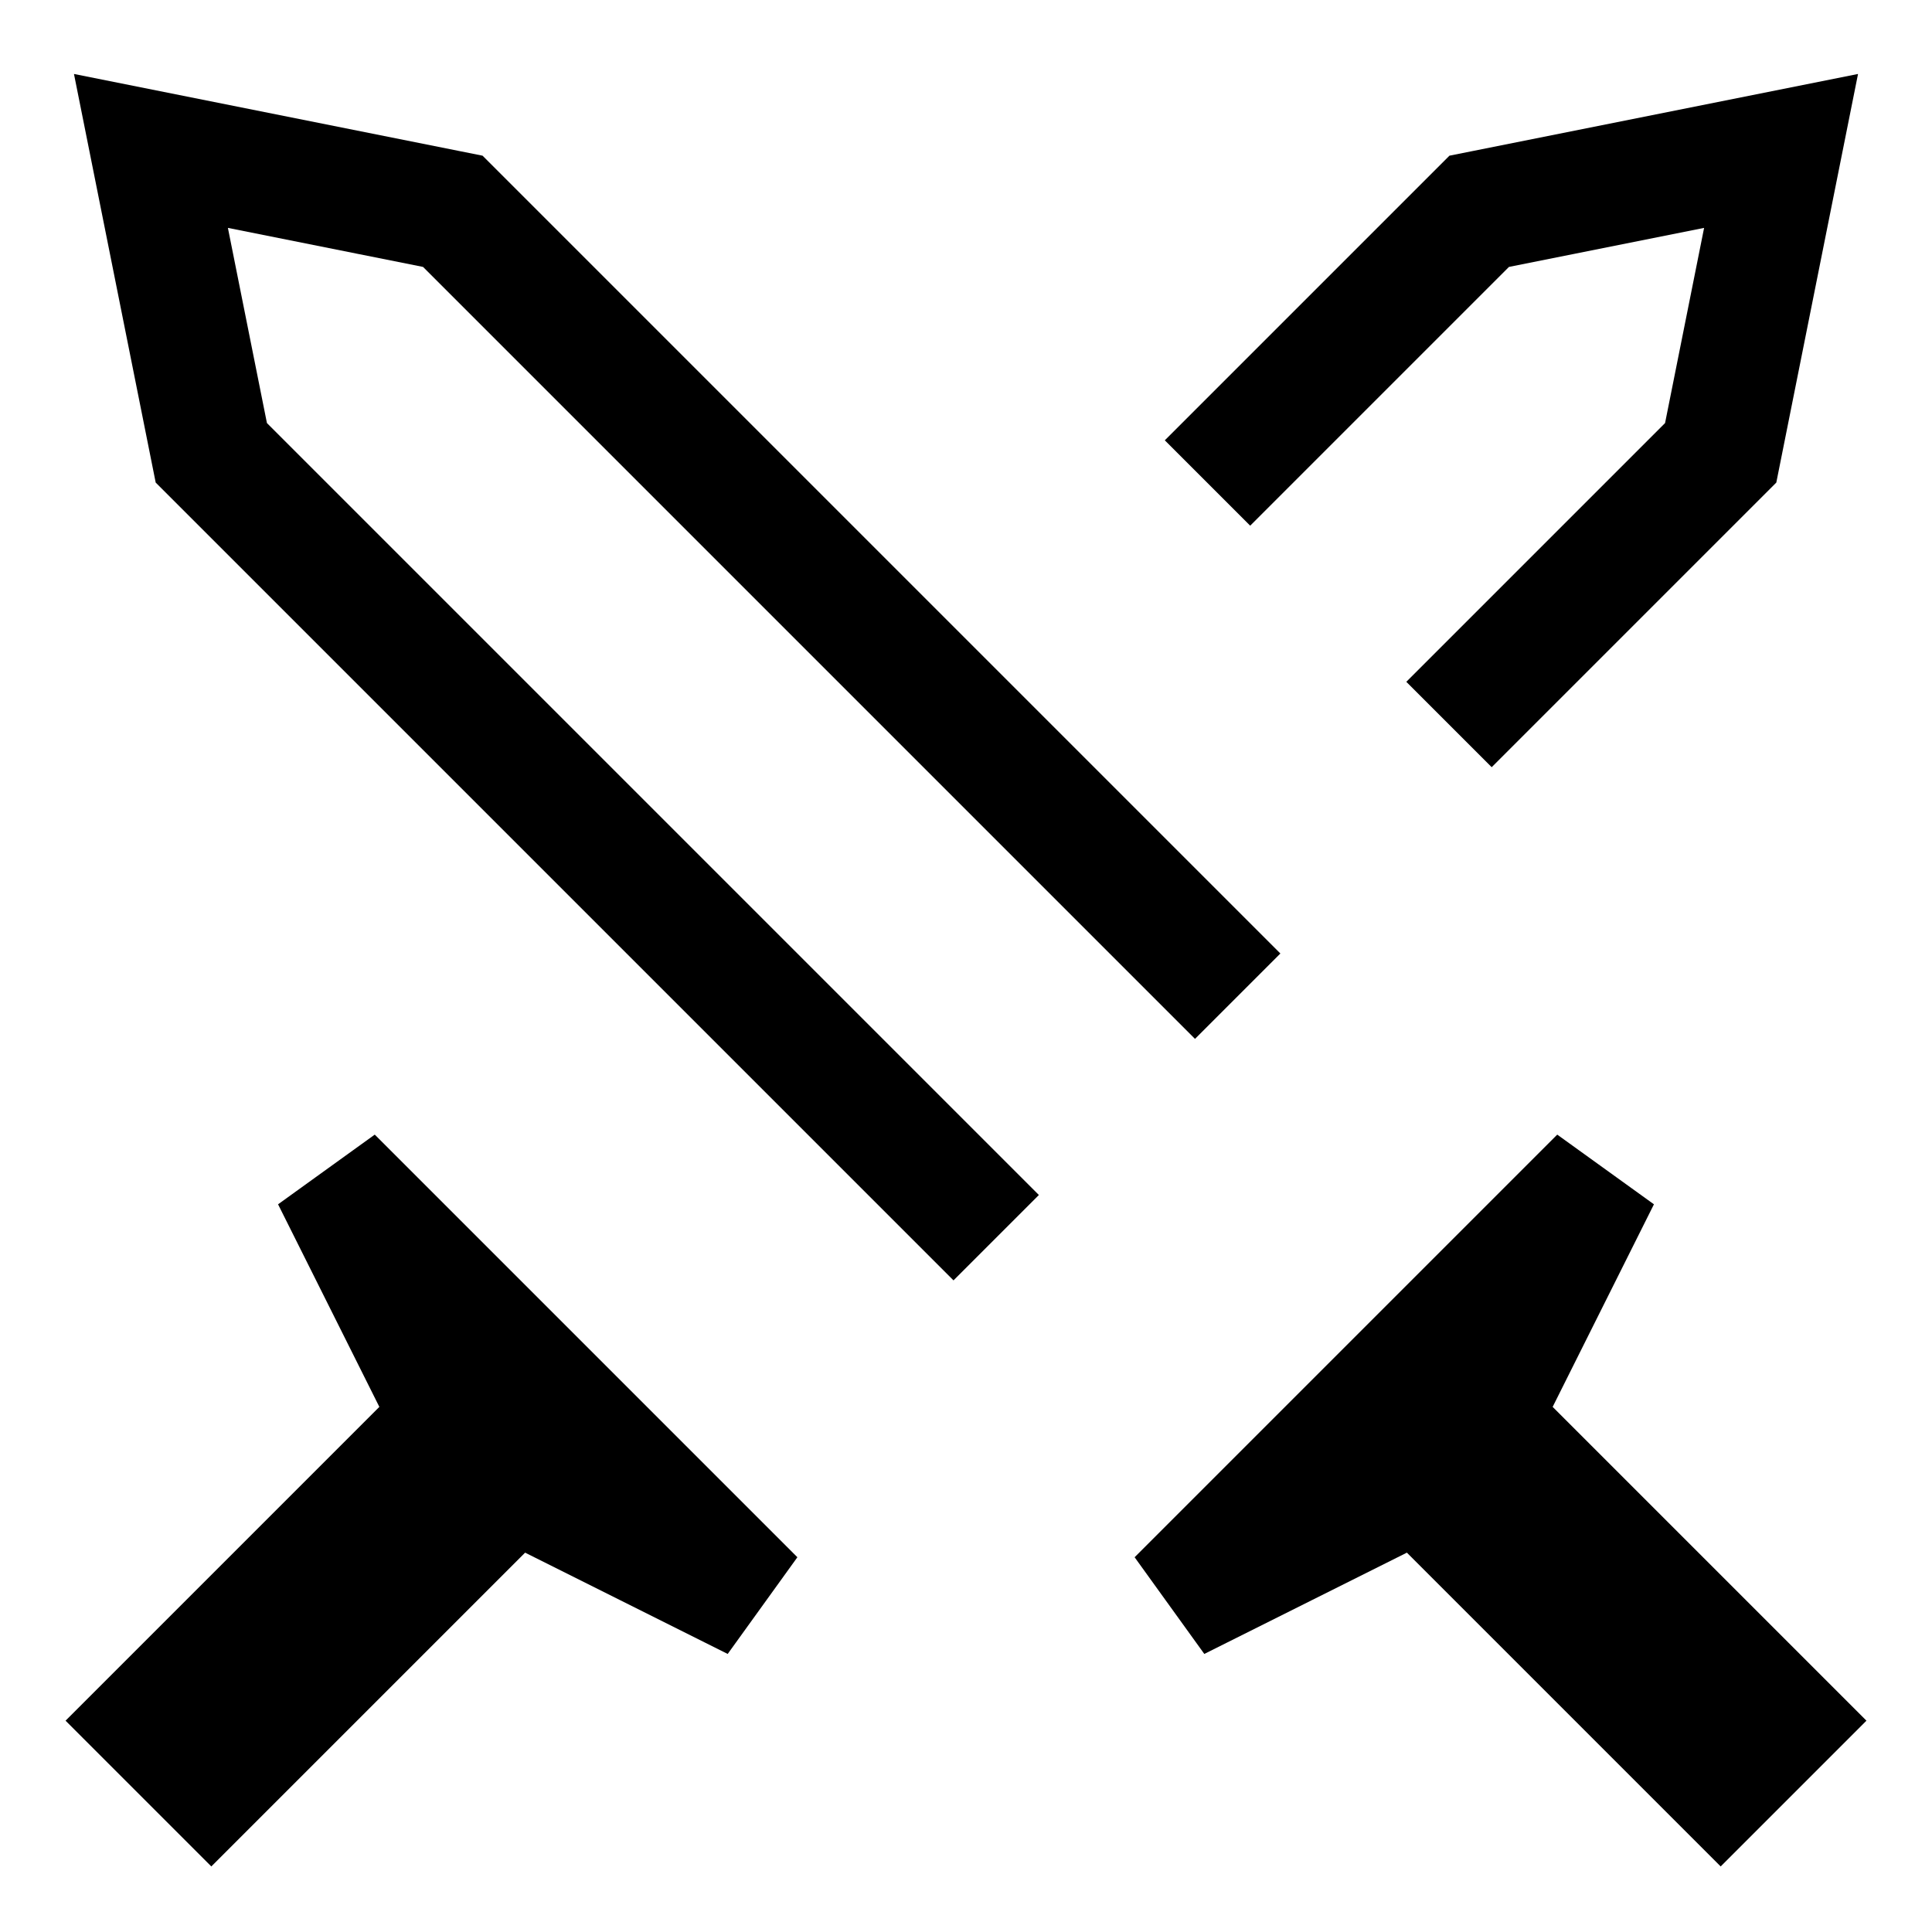 <svg version="1.1" viewBox="0 0 16 16" xmlns="http://www.w3.org/2000/svg">
 <path d="m3.75 11.75-1-2 3.5 3.5-2-1-2.5 2.5-0.5-0.5z" stroke="currentColor"   />
 <path d="m12 6 2.25-2.25 0.5-2.5-2.5 0.5-2.25 2.25" fill="none" stroke="currentColor"    />
 <path d="m12.25 11.75 1-2-3.5 3.5 2-1 2.5 2.5 0.5-0.5z" stroke="currentColor"   />
 <path d="m8.25 10.25-6.5-6.5-0.5-2.5 2.5 0.5 6.5 6.5" fill="none" stroke="currentColor"    />
</svg>
